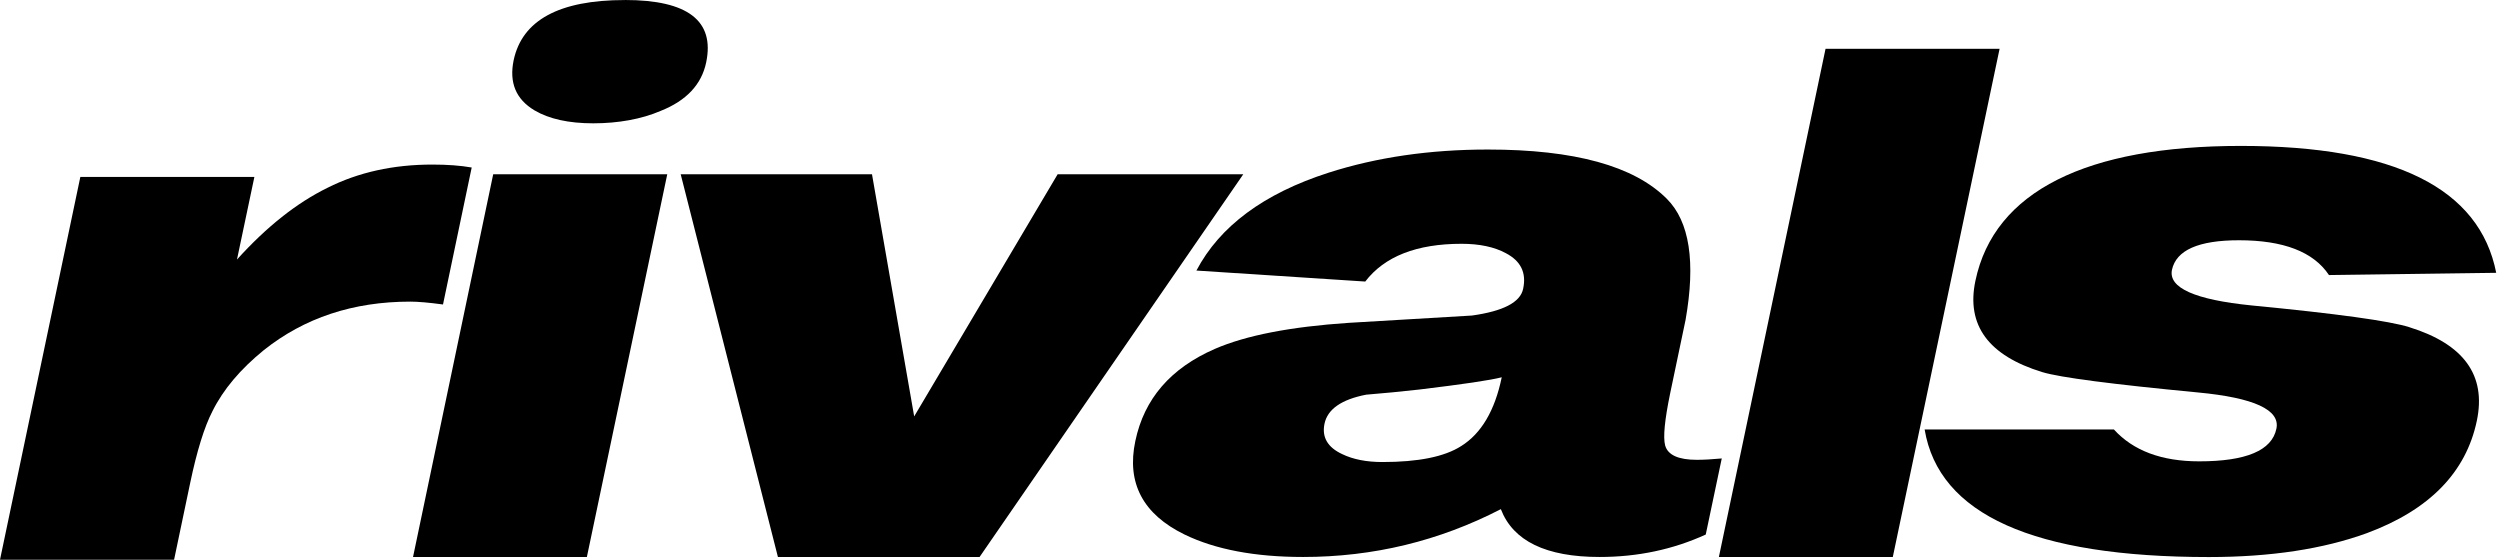 <svg width="134" height="30" viewBox="0 0 134 30" fill="none" xmlns="http://www.w3.org/2000/svg">
<path d="M25.281 8.978C24.683 8.873 23.979 8.821 23.173 8.821C21.076 8.821 19.202 9.236 17.552 10.067C15.907 10.873 14.289 12.155 12.702 13.911L13.635 9.484H4.306L0 30H9.331L10.194 25.885C10.553 24.173 10.951 22.887 11.389 22.037C11.97 20.869 12.889 19.785 14.134 18.772C16.313 17.034 18.931 16.167 21.99 16.167C22.405 16.167 22.986 16.218 23.745 16.32L25.283 8.978H25.281Z" fill="black"/>
<path d="M56.69 9.34L49 22.319L46.739 9.34H36.485L41.697 29.856H52.504L66.64 9.34H56.69Z" fill="black"/>
<path d="M92.284 24.573C91.76 24.622 91.316 24.646 90.944 24.646C89.966 24.646 89.393 24.39 89.251 23.872C89.135 23.429 89.228 22.5 89.522 21.076C90.071 18.456 90.346 17.148 90.346 17.148C90.893 14.042 90.564 11.876 89.34 10.654C87.582 8.892 84.388 8.015 79.748 8.015C76.642 8.015 73.796 8.428 71.207 9.258C67.744 10.372 65.38 12.123 64.128 14.502L73.177 15.091C74.212 13.741 75.935 13.067 78.342 13.067C79.299 13.067 80.097 13.235 80.718 13.573C81.516 13.992 81.824 14.62 81.641 15.476C81.495 16.203 80.576 16.679 78.894 16.913C76.692 17.047 74.487 17.174 72.282 17.305C69.183 17.513 66.795 17.972 65.111 18.703C62.74 19.738 61.327 21.383 60.854 23.637C60.376 25.889 61.261 27.561 63.493 28.651C65.137 29.449 67.257 29.854 69.847 29.854C73.601 29.854 77.137 29 80.445 27.29C81.103 29 82.865 29.854 85.741 29.854C87.787 29.854 89.684 29.449 91.428 28.651L92.287 24.569L92.284 24.573ZM78.322 23.908C77.423 24.485 76.014 24.765 74.096 24.765C73.242 24.765 72.521 24.622 71.938 24.339C71.157 23.975 70.843 23.431 70.994 22.708C71.157 21.934 71.899 21.413 73.224 21.155C74.175 21.078 75.124 20.985 76.081 20.878C78.419 20.596 79.888 20.379 80.493 20.222C80.125 22.007 79.396 23.237 78.322 23.908Z" fill="black"/>
<path d="M107.178 2.616H97.849L92.132 29.856H101.454L107.178 2.616Z" fill="black"/>
<path d="M129.142 17.537C128.073 17.201 125.255 16.812 120.682 16.371C117.632 16.064 116.223 15.425 116.416 14.466C116.644 13.407 117.84 12.878 120.013 12.878C122.396 12.878 124.005 13.498 124.833 14.743L133.797 14.623C132.906 10.092 128.35 7.821 120.105 7.821C111.861 7.821 106.888 10.235 105.881 15.055C105.382 17.434 106.584 19.064 109.475 19.948C110.432 20.235 113.205 20.596 117.804 21.035C120.824 21.319 122.228 21.968 122.015 22.979C121.775 24.145 120.396 24.728 117.877 24.728C115.857 24.728 114.336 24.154 113.304 23.018H103.16C103.919 27.576 108.993 29.858 118.4 29.858C121.716 29.858 124.536 29.424 126.866 28.576C130.215 27.333 132.177 25.324 132.758 22.555C133.272 20.116 132.065 18.447 129.144 17.539L129.142 17.537Z" fill="black"/>
<path d="M33.493 0.002C29.974 0.002 27.987 1.08 27.531 3.231C27.285 4.425 27.649 5.315 28.645 5.913C29.428 6.376 30.477 6.61 31.8 6.61C33.123 6.61 34.379 6.388 35.401 5.948C36.78 5.403 37.602 4.539 37.851 3.345C38.318 1.116 36.868 0 33.495 0L33.493 0.002Z" fill="black"/>
<path d="M35.765 9.34H26.436L22.138 29.856H31.456L35.765 9.34Z" fill="black"/>
</svg>
